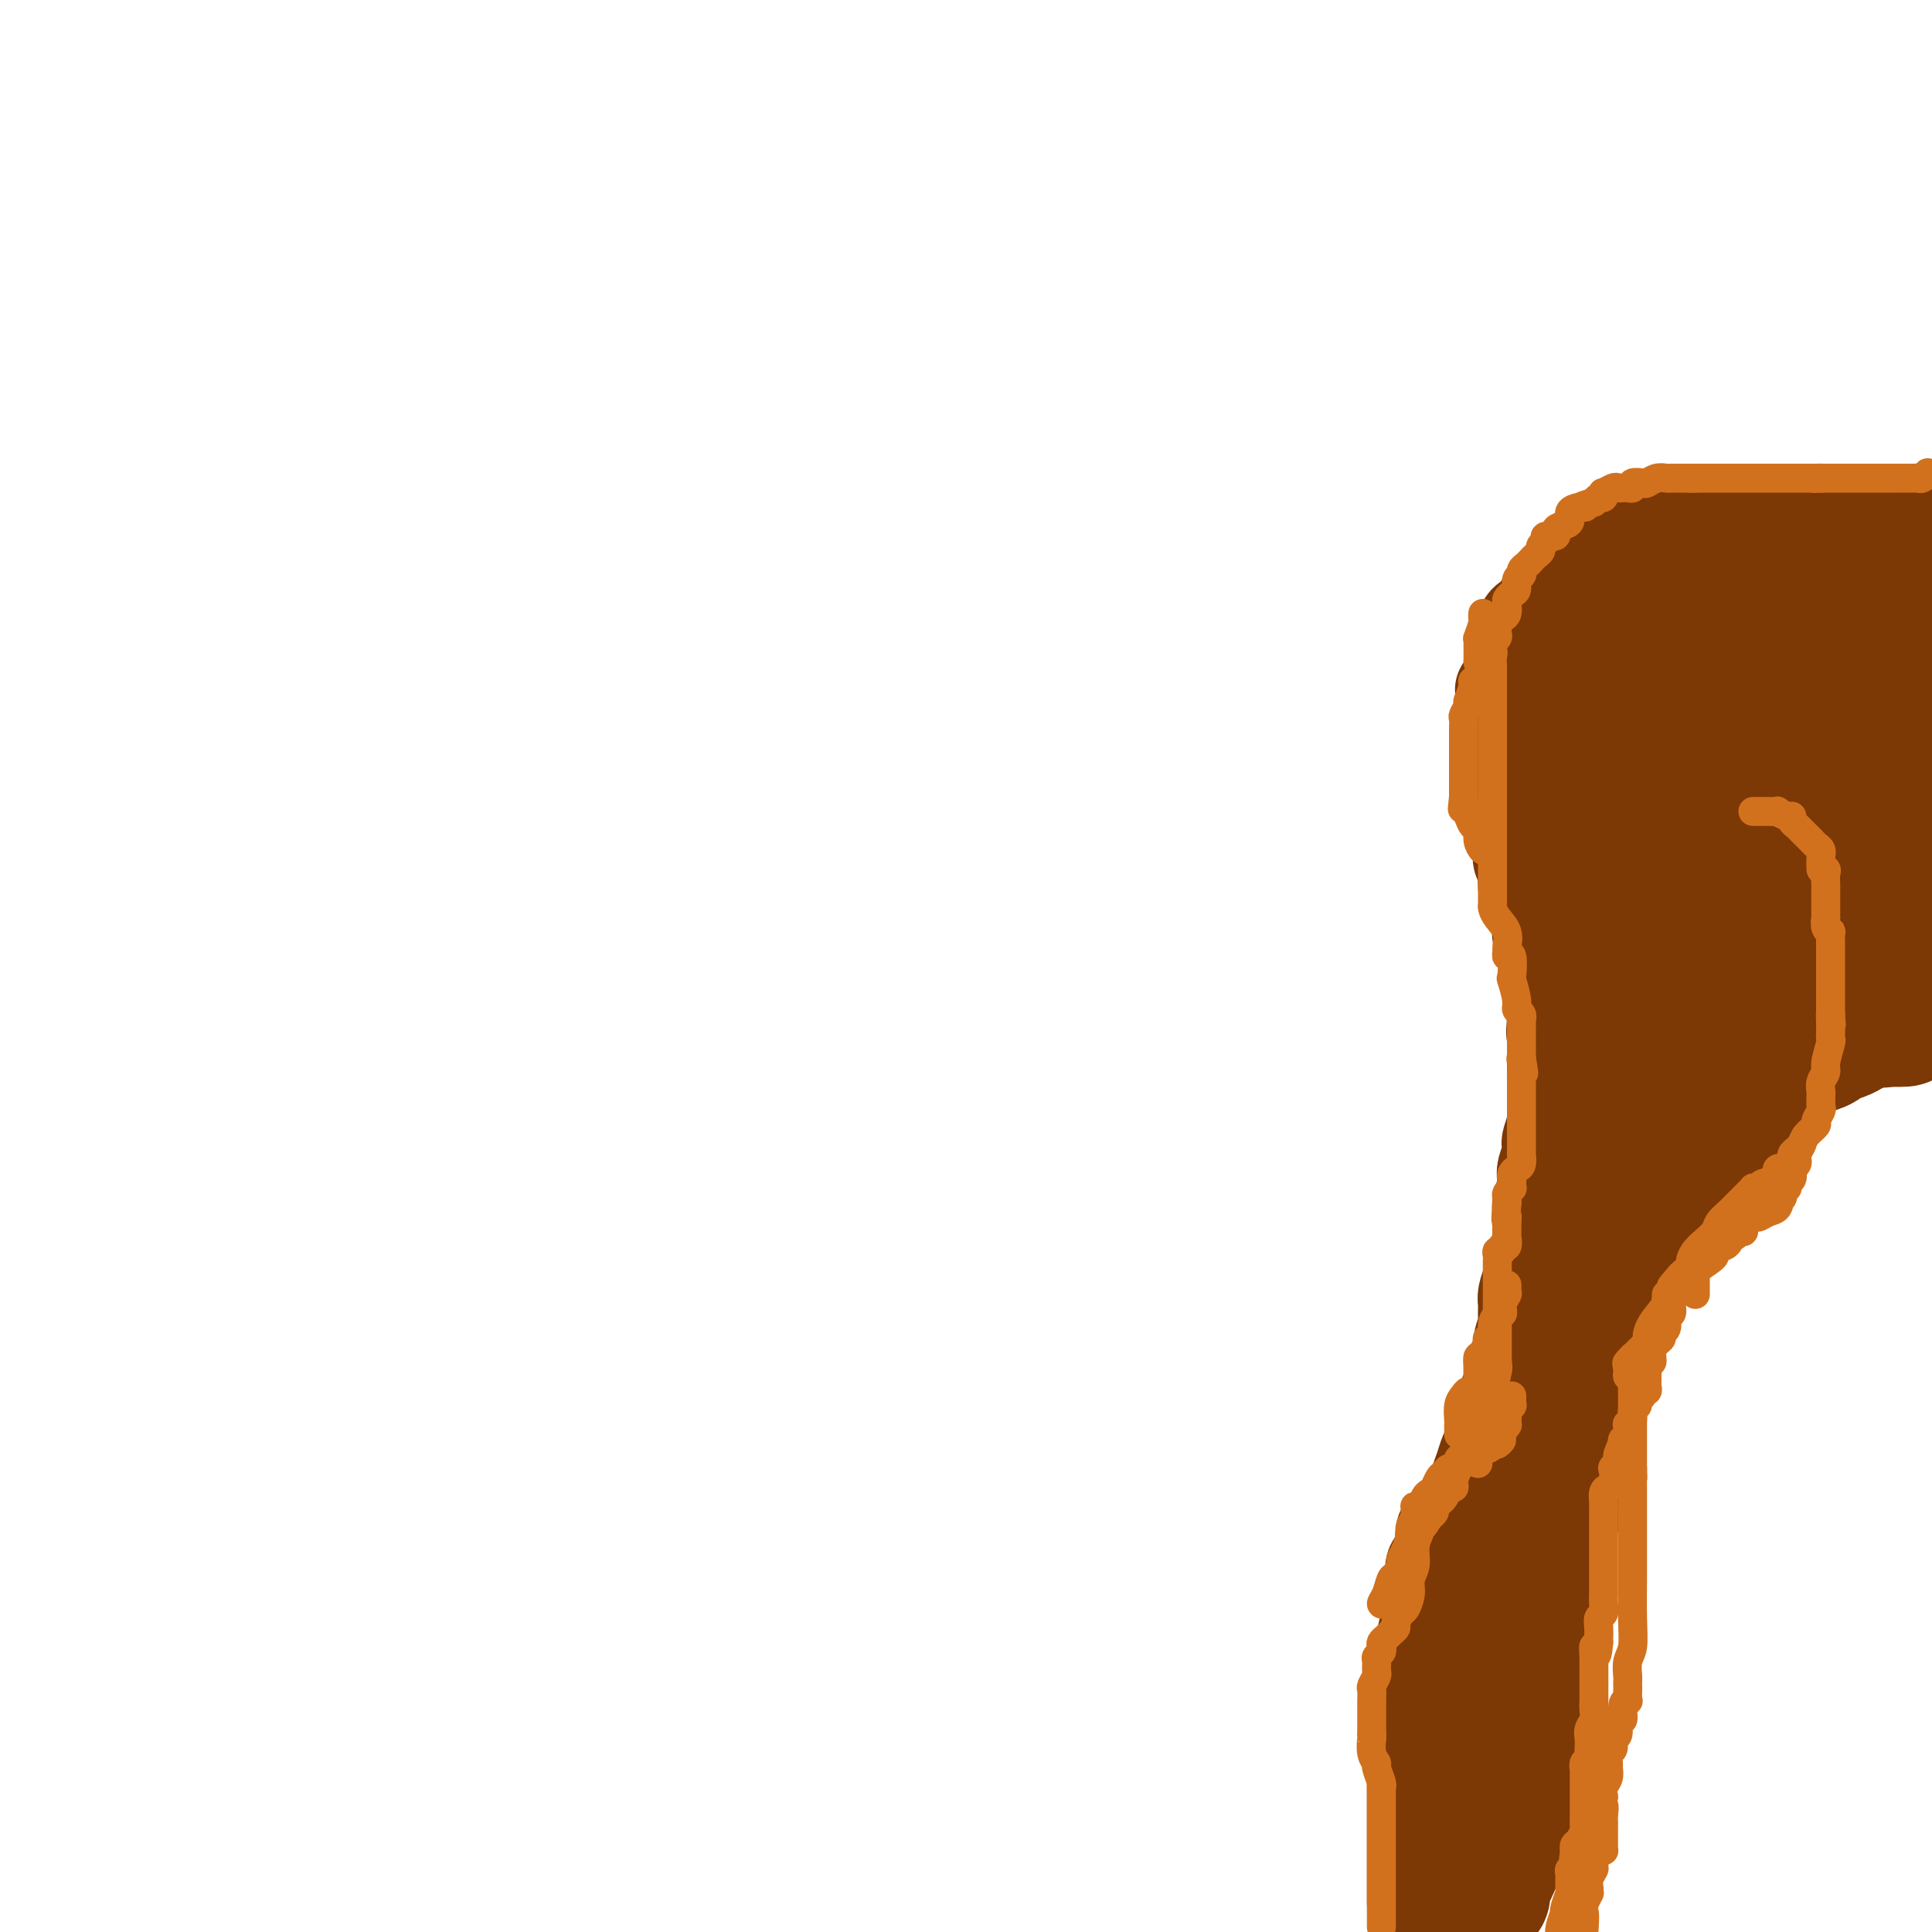 <svg viewBox='0 0 400 400' version='1.1' xmlns='http://www.w3.org/2000/svg' xmlns:xlink='http://www.w3.org/1999/xlink'><g fill='none' stroke='#7C3805' stroke-width='20' stroke-linecap='round' stroke-linejoin='round'><path d='M293,394c0.000,-0.657 0.000,-1.314 0,-2c0.000,-0.686 0.000,-1.400 0,-2c0.000,-0.600 -0.000,-1.086 0,-2c0.000,-0.914 0.000,-2.256 0,-4c0.000,-1.744 0.000,-3.890 0,-5c0.000,-1.110 -0.000,-1.185 0,-2c0.000,-0.815 0.000,-2.369 0,-3c0.000,-0.631 -0.000,-0.340 0,-1c0.000,-0.660 -0.000,-2.271 0,-3c0.000,-0.729 0.000,-0.577 0,-1c0.000,-0.423 0.000,-1.422 0,-2c0.000,-0.578 0.000,-0.737 0,-1c0.000,-0.263 0.000,-0.632 0,-1'/><path d='M293,365c0.001,-4.821 0.004,-2.373 0,-2c-0.004,0.373 -0.016,-1.331 0,-3c0.016,-1.669 0.060,-3.305 0,-5c-0.060,-1.695 -0.223,-3.449 0,-5c0.223,-1.551 0.830,-2.901 1,-4c0.170,-1.099 -0.099,-1.949 0,-3c0.099,-1.051 0.566,-2.305 1,-4c0.434,-1.695 0.834,-3.833 1,-5c0.166,-1.167 0.098,-1.362 0,-2c-0.098,-0.638 -0.225,-1.717 0,-2c0.225,-0.283 0.800,0.232 1,0c0.200,-0.232 0.023,-1.209 0,-2c-0.023,-0.791 0.109,-1.394 0,-2c-0.109,-0.606 -0.458,-1.214 0,-2c0.458,-0.786 1.724,-1.748 2,-3c0.276,-1.252 -0.438,-2.792 0,-4c0.438,-1.208 2.029,-2.084 3,-3c0.971,-0.916 1.320,-1.873 2,-3c0.680,-1.127 1.689,-2.425 2,-3c0.311,-0.575 -0.075,-0.428 0,-1c0.075,-0.572 0.610,-1.862 1,-3c0.390,-1.138 0.634,-2.125 1,-3c0.366,-0.875 0.855,-1.638 1,-2c0.145,-0.362 -0.053,-0.325 0,-1c0.053,-0.675 0.357,-2.064 1,-3c0.643,-0.936 1.625,-1.419 2,-2c0.375,-0.581 0.142,-1.259 0,-2c-0.142,-0.741 -0.192,-1.546 0,-2c0.192,-0.454 0.626,-0.558 1,-1c0.374,-0.442 0.687,-1.221 1,-2'/><path d='M314,286c2.563,-5.215 1.472,-2.752 1,-3c-0.472,-0.248 -0.323,-3.206 0,-5c0.323,-1.794 0.822,-2.424 1,-3c0.178,-0.576 0.036,-1.099 0,-2c-0.036,-0.901 0.032,-2.181 0,-3c-0.032,-0.819 -0.166,-1.177 0,-2c0.166,-0.823 0.633,-2.113 1,-3c0.367,-0.887 0.634,-1.372 1,-2c0.366,-0.628 0.830,-1.397 1,-2c0.170,-0.603 0.044,-1.038 0,-2c-0.044,-0.962 -0.008,-2.449 0,-3c0.008,-0.551 -0.012,-0.164 0,-1c0.012,-0.836 0.055,-2.894 0,-4c-0.055,-1.106 -0.207,-1.258 0,-2c0.207,-0.742 0.774,-2.073 1,-3c0.226,-0.927 0.112,-1.450 0,-2c-0.112,-0.550 -0.222,-1.126 0,-2c0.222,-0.874 0.778,-2.047 1,-3c0.222,-0.953 0.112,-1.687 0,-2c-0.112,-0.313 -0.226,-0.204 0,-1c0.226,-0.796 0.793,-2.495 1,-3c0.207,-0.505 0.056,0.186 0,0c-0.056,-0.186 -0.015,-1.247 0,-2c0.015,-0.753 0.004,-1.196 0,-2c-0.004,-0.804 -0.001,-1.969 0,-3c0.001,-1.031 0.000,-1.928 0,-3c-0.000,-1.072 -0.000,-2.318 0,-3c0.000,-0.682 0.000,-0.801 0,-1c-0.000,-0.199 -0.000,-0.477 0,-1c0.000,-0.523 0.000,-1.292 0,-2c-0.000,-0.708 -0.000,-1.354 0,-2'/><path d='M322,214c1.238,-11.246 0.331,-3.361 0,-1c-0.331,2.361 -0.088,-0.803 0,-2c0.088,-1.197 0.022,-0.427 0,-1c-0.022,-0.573 0.000,-2.488 0,-3c-0.000,-0.512 -0.024,0.380 0,0c0.024,-0.380 0.094,-2.031 0,-3c-0.094,-0.969 -0.354,-1.257 -1,-3c-0.646,-1.743 -1.680,-4.941 -2,-7c-0.320,-2.059 0.073,-2.978 0,-4c-0.073,-1.022 -0.612,-2.146 -1,-3c-0.388,-0.854 -0.626,-1.436 -1,-2c-0.374,-0.564 -0.884,-1.108 -1,-2c-0.116,-0.892 0.161,-2.131 0,-3c-0.161,-0.869 -0.760,-1.369 -1,-2c-0.240,-0.631 -0.121,-1.392 0,-2c0.121,-0.608 0.243,-1.064 0,-2c-0.243,-0.936 -0.850,-2.353 -1,-3c-0.150,-0.647 0.157,-0.523 0,-1c-0.157,-0.477 -0.778,-1.556 -1,-2c-0.222,-0.444 -0.045,-0.254 0,-1c0.045,-0.746 -0.040,-2.428 0,-3c0.040,-0.572 0.207,-0.035 0,0c-0.207,0.035 -0.788,-0.432 -1,-1c-0.212,-0.568 -0.057,-1.235 0,-2c0.057,-0.765 0.015,-1.626 0,-2c-0.015,-0.374 -0.004,-0.262 0,-1c0.004,-0.738 0.001,-2.328 0,-3c-0.001,-0.672 -0.000,-0.428 0,-1c0.000,-0.572 0.000,-1.962 0,-3c-0.000,-1.038 -0.000,-1.725 0,-2c0.000,-0.275 0.000,-0.137 0,0'/><path d='M312,149c-1.531,-10.682 -0.357,-4.889 0,-3c0.357,1.889 -0.101,-0.128 0,-1c0.101,-0.872 0.763,-0.601 1,-1c0.237,-0.399 0.050,-1.468 0,-2c-0.050,-0.532 0.038,-0.529 0,-1c-0.038,-0.471 -0.203,-1.418 0,-2c0.203,-0.582 0.772,-0.798 1,-1c0.228,-0.202 0.114,-0.388 0,-1c-0.114,-0.612 -0.227,-1.650 0,-2c0.227,-0.350 0.795,-0.014 1,0c0.205,0.014 0.048,-0.296 0,-1c-0.048,-0.704 0.012,-1.802 0,-2c-0.012,-0.198 -0.097,0.505 0,0c0.097,-0.505 0.377,-2.218 1,-3c0.623,-0.782 1.588,-0.632 2,-1c0.412,-0.368 0.269,-1.253 1,-2c0.731,-0.747 2.336,-1.356 3,-2c0.664,-0.644 0.389,-1.325 1,-2c0.611,-0.675 2.109,-1.346 3,-2c0.891,-0.654 1.175,-1.293 2,-2c0.825,-0.707 2.191,-1.484 3,-2c0.809,-0.516 1.061,-0.773 2,-1c0.939,-0.227 2.566,-0.425 4,-1c1.434,-0.575 2.675,-1.527 4,-2c1.325,-0.473 2.732,-0.466 4,-1c1.268,-0.534 2.395,-1.607 3,-2c0.605,-0.393 0.688,-0.105 1,0c0.312,0.105 0.853,0.028 1,0c0.147,-0.028 -0.101,-0.008 0,0c0.101,0.008 0.550,0.004 1,0'/><path d='M351,109c3.003,-1.083 0.510,-0.290 0,0c-0.510,0.290 0.964,0.078 2,0c1.036,-0.078 1.635,-0.021 2,0c0.365,0.021 0.497,0.006 1,0c0.503,-0.006 1.377,-0.001 2,0c0.623,0.001 0.994,0.000 1,0c0.006,-0.000 -0.353,-0.000 0,0c0.353,0.000 1.419,0.000 2,0c0.581,-0.000 0.677,-0.000 1,0c0.323,0.000 0.872,0.000 1,0c0.128,-0.000 -0.165,-0.000 0,0c0.165,0.000 0.787,0.000 1,0c0.213,-0.000 0.018,-0.000 0,0c-0.018,0.000 0.143,0.000 1,0c0.857,-0.000 2.412,-0.000 3,0c0.588,0.000 0.211,0.000 1,0c0.789,-0.000 2.746,-0.000 4,0c1.254,0.000 1.807,0.000 3,0c1.193,-0.000 3.027,-0.000 5,0c1.973,0.000 4.084,0.000 5,0c0.916,-0.000 0.636,-0.000 1,0c0.364,0.000 1.371,0.000 2,0c0.629,-0.000 0.880,-0.000 1,0c0.120,0.000 0.109,0.000 0,0c-0.109,0.000 -0.317,-0.000 0,0c0.317,0.000 1.158,0.000 2,0'/><path d='M392,109c6.822,0.000 3.378,0.000 2,0c-1.378,0.000 -0.689,0.000 0,0'/></g>
<g fill='none' stroke='#7C3805' stroke-width='28' stroke-linecap='round' stroke-linejoin='round'><path d='M307,392c0.057,-0.412 0.114,-0.824 0,-1c-0.114,-0.176 -0.400,-0.117 0,-1c0.400,-0.883 1.484,-2.709 2,-4c0.516,-1.291 0.464,-2.048 1,-3c0.536,-0.952 1.661,-2.100 2,-3c0.339,-0.900 -0.106,-1.552 0,-2c0.106,-0.448 0.765,-0.694 1,-1c0.235,-0.306 0.048,-0.673 0,-1c-0.048,-0.327 0.043,-0.612 0,-1c-0.043,-0.388 -0.222,-0.877 0,-1c0.222,-0.123 0.844,0.121 1,0c0.156,-0.121 -0.154,-0.608 0,-1c0.154,-0.392 0.773,-0.690 1,-1c0.227,-0.310 0.061,-0.631 0,-1c-0.061,-0.369 -0.016,-0.784 0,-1c0.016,-0.216 0.004,-0.231 0,-1c-0.004,-0.769 -0.001,-2.293 0,-3c0.001,-0.707 0.000,-0.599 0,-1c-0.000,-0.401 -0.000,-1.311 0,-2c0.000,-0.689 0.000,-1.158 0,-2c-0.000,-0.842 -0.000,-2.057 0,-3c0.000,-0.943 0.000,-1.614 0,-2c-0.000,-0.386 -0.000,-0.489 0,-1c0.000,-0.511 0.000,-1.432 0,-2c-0.000,-0.568 -0.000,-0.784 0,-1'/><path d='M315,352c-0.000,-3.579 -0.001,-2.525 0,-2c0.001,0.525 0.004,0.521 0,0c-0.004,-0.521 -0.015,-1.558 0,-2c0.015,-0.442 0.057,-0.290 0,-1c-0.057,-0.710 -0.211,-2.283 0,-3c0.211,-0.717 0.788,-0.577 1,-1c0.212,-0.423 0.061,-1.407 0,-2c-0.061,-0.593 -0.030,-0.794 0,-1c0.030,-0.206 0.060,-0.418 0,-1c-0.060,-0.582 -0.208,-1.534 0,-2c0.208,-0.466 0.774,-0.446 1,-1c0.226,-0.554 0.112,-1.682 0,-2c-0.112,-0.318 -0.222,0.175 0,0c0.222,-0.175 0.778,-1.018 1,-2c0.222,-0.982 0.112,-2.102 0,-3c-0.112,-0.898 -0.226,-1.572 0,-2c0.226,-0.428 0.792,-0.610 1,-1c0.208,-0.390 0.059,-0.988 0,-2c-0.059,-1.012 -0.027,-2.438 0,-3c0.027,-0.562 0.050,-0.258 0,-1c-0.050,-0.742 -0.171,-2.528 0,-3c0.171,-0.472 0.634,0.369 1,0c0.366,-0.369 0.634,-1.949 1,-3c0.366,-1.051 0.830,-1.572 1,-2c0.170,-0.428 0.044,-0.761 0,-1c-0.044,-0.239 -0.008,-0.383 0,-1c0.008,-0.617 -0.012,-1.707 0,-2c0.012,-0.293 0.055,0.210 0,0c-0.055,-0.210 -0.207,-1.133 0,-2c0.207,-0.867 0.773,-1.676 1,-2c0.227,-0.324 0.113,-0.162 0,0'/><path d='M323,304c1.237,-7.561 0.331,-2.463 0,-1c-0.331,1.463 -0.085,-0.708 0,-2c0.085,-1.292 0.009,-1.706 0,-2c-0.009,-0.294 0.049,-0.468 0,-1c-0.049,-0.532 -0.206,-1.423 0,-2c0.206,-0.577 0.773,-0.840 1,-1c0.227,-0.160 0.113,-0.218 0,-1c-0.113,-0.782 -0.227,-2.288 0,-3c0.227,-0.712 0.793,-0.628 1,-1c0.207,-0.372 0.055,-1.198 0,-2c-0.055,-0.802 -0.012,-1.580 0,-2c0.012,-0.420 -0.008,-0.483 0,-1c0.008,-0.517 0.044,-1.488 0,-2c-0.044,-0.512 -0.170,-0.564 0,-1c0.170,-0.436 0.634,-1.255 1,-2c0.366,-0.745 0.634,-1.416 1,-2c0.366,-0.584 0.830,-1.080 1,-2c0.170,-0.920 0.046,-2.264 0,-3c-0.046,-0.736 -0.013,-0.864 0,-1c0.013,-0.136 0.007,-0.280 0,-1c-0.007,-0.720 -0.016,-2.015 0,-3c0.016,-0.985 0.056,-1.661 0,-2c-0.056,-0.339 -0.207,-0.343 0,-1c0.207,-0.657 0.774,-1.969 1,-3c0.226,-1.031 0.113,-1.781 0,-2c-0.113,-0.219 -0.226,0.091 0,0c0.226,-0.091 0.793,-0.585 1,-1c0.207,-0.415 0.056,-0.750 0,-1c-0.056,-0.250 -0.015,-0.413 0,-1c0.015,-0.587 0.004,-1.596 0,-2c-0.004,-0.404 -0.002,-0.202 0,0'/><path d='M330,255c1.038,-8.224 0.135,-4.284 0,-3c-0.135,1.284 0.500,-0.089 1,-1c0.500,-0.911 0.866,-1.361 1,-2c0.134,-0.639 0.036,-1.468 0,-2c-0.036,-0.532 -0.010,-0.769 0,-1c0.010,-0.231 0.002,-0.457 0,-1c-0.002,-0.543 -0.000,-1.403 0,-2c0.000,-0.597 -0.001,-0.933 0,-1c0.001,-0.067 0.004,0.133 0,0c-0.004,-0.133 -0.015,-0.599 0,-1c0.015,-0.401 0.056,-0.736 0,-1c-0.056,-0.264 -0.207,-0.457 0,-1c0.207,-0.543 0.774,-1.436 1,-2c0.226,-0.564 0.113,-0.797 0,-1c-0.113,-0.203 -0.226,-0.374 0,-1c0.226,-0.626 0.793,-1.708 1,-2c0.207,-0.292 0.056,0.206 0,0c-0.056,-0.206 -0.015,-1.115 0,-2c0.015,-0.885 0.004,-1.747 0,-2c-0.004,-0.253 -0.001,0.102 0,0c0.001,-0.102 0.000,-0.660 0,-1c-0.000,-0.340 -0.000,-0.463 0,-1c0.000,-0.537 0.000,-1.488 0,-2c-0.000,-0.512 -0.000,-0.584 0,-1c0.000,-0.416 0.000,-1.176 0,-2c-0.000,-0.824 -0.000,-1.711 0,-2c0.000,-0.289 0.000,0.022 0,0c-0.000,-0.022 -0.000,-0.377 0,-1c0.000,-0.623 0.000,-1.514 0,-2c-0.000,-0.486 -0.000,-0.567 0,-1c0.000,-0.433 0.000,-1.216 0,-2'/><path d='M334,214c0.845,-6.457 0.959,-2.098 1,-1c0.041,1.098 0.010,-1.063 0,-2c-0.010,-0.937 0.001,-0.650 0,-1c-0.001,-0.350 -0.016,-1.336 0,-2c0.016,-0.664 0.061,-1.005 0,-1c-0.061,0.005 -0.228,0.356 0,0c0.228,-0.356 0.849,-1.420 1,-2c0.151,-0.580 -0.170,-0.678 0,-1c0.170,-0.322 0.829,-0.870 1,-1c0.171,-0.130 -0.146,0.157 0,0c0.146,-0.157 0.756,-0.759 1,-1c0.244,-0.241 0.122,-0.120 0,0'/><path d='M338,202c1.433,-1.874 3.014,-0.558 4,0c0.986,0.558 1.377,0.360 2,0c0.623,-0.360 1.477,-0.881 2,-1c0.523,-0.119 0.713,0.164 1,0c0.287,-0.164 0.669,-0.776 1,-1c0.331,-0.224 0.610,-0.060 1,0c0.390,0.060 0.891,0.016 1,0c0.109,-0.016 -0.174,-0.004 0,0c0.174,0.004 0.804,0.001 1,0c0.196,-0.001 -0.042,-0.001 0,0c0.042,0.001 0.366,0.001 1,0c0.634,-0.001 1.580,-0.004 2,0c0.420,0.004 0.313,0.015 1,0c0.687,-0.015 2.167,-0.057 3,0c0.833,0.057 1.018,0.211 2,0c0.982,-0.211 2.763,-0.788 4,-1c1.237,-0.212 1.932,-0.058 3,0c1.068,0.058 2.510,0.019 4,0c1.490,-0.019 3.030,-0.019 4,0c0.970,0.019 1.370,0.058 3,0c1.630,-0.058 4.488,-0.211 6,0c1.512,0.211 1.676,0.788 2,1c0.324,0.212 0.807,0.061 1,0c0.193,-0.061 0.097,-0.030 0,0'/><path d='M332,268c0.015,0.168 0.030,0.337 0,0c-0.030,-0.337 -0.106,-1.179 0,-2c0.106,-0.821 0.392,-1.619 1,-2c0.608,-0.381 1.538,-0.343 2,-1c0.462,-0.657 0.457,-2.008 1,-3c0.543,-0.992 1.634,-1.627 2,-2c0.366,-0.373 0.008,-0.486 0,-1c-0.008,-0.514 0.336,-1.428 1,-2c0.664,-0.572 1.649,-0.801 2,-1c0.351,-0.199 0.069,-0.366 0,-1c-0.069,-0.634 0.075,-1.733 0,-2c-0.075,-0.267 -0.370,0.298 0,0c0.370,-0.298 1.405,-1.460 2,-2c0.595,-0.540 0.751,-0.459 1,-1c0.249,-0.541 0.591,-1.704 1,-2c0.409,-0.296 0.884,0.275 1,0c0.116,-0.275 -0.127,-1.397 0,-2c0.127,-0.603 0.625,-0.686 1,-1c0.375,-0.314 0.626,-0.858 1,-1c0.374,-0.142 0.870,0.116 1,0c0.130,-0.116 -0.107,-0.608 0,-1c0.107,-0.392 0.557,-0.684 1,-1c0.443,-0.316 0.879,-0.657 1,-1c0.121,-0.343 -0.073,-0.687 0,-1c0.073,-0.313 0.412,-0.595 1,-1c0.588,-0.405 1.426,-0.933 2,-1c0.574,-0.067 0.885,0.328 1,0c0.115,-0.328 0.033,-1.379 0,-2c-0.033,-0.621 -0.016,-0.810 0,-1'/><path d='M355,233c3.742,-5.444 1.595,-1.553 1,0c-0.595,1.553 0.360,0.768 1,0c0.640,-0.768 0.964,-1.520 1,-2c0.036,-0.480 -0.215,-0.688 0,-1c0.215,-0.312 0.898,-0.727 1,-1c0.102,-0.273 -0.375,-0.403 0,-1c0.375,-0.597 1.602,-1.661 2,-2c0.398,-0.339 -0.032,0.049 0,0c0.032,-0.049 0.528,-0.533 1,-1c0.472,-0.467 0.922,-0.916 1,-1c0.078,-0.084 -0.216,0.198 0,0c0.216,-0.198 0.941,-0.874 1,-1c0.059,-0.126 -0.547,0.299 0,0c0.547,-0.299 2.246,-1.323 3,-2c0.754,-0.677 0.563,-1.007 1,-1c0.437,0.007 1.502,0.353 2,0c0.498,-0.353 0.430,-1.404 1,-2c0.570,-0.596 1.777,-0.737 3,-1c1.223,-0.263 2.463,-0.648 3,-1c0.537,-0.352 0.371,-0.673 1,-1c0.629,-0.327 2.052,-0.662 3,-1c0.948,-0.338 1.419,-0.679 2,-1c0.581,-0.321 1.272,-0.622 2,-1c0.728,-0.378 1.494,-0.833 2,-1c0.506,-0.167 0.752,-0.045 1,0c0.248,0.045 0.498,0.012 1,0c0.502,-0.012 1.256,-0.003 2,0c0.744,0.003 1.478,0.001 2,0c0.522,-0.001 0.833,-0.000 1,0c0.167,0.000 0.191,0.000 0,0c-0.191,-0.000 -0.595,-0.000 -1,0'/><path d='M393,211c3.746,-1.547 0.111,-0.415 -2,0c-2.111,0.415 -2.698,0.111 -5,0c-2.302,-0.111 -6.319,-0.030 -9,0c-2.681,0.030 -4.026,0.008 -5,0c-0.974,-0.008 -1.577,-0.002 -2,0c-0.423,0.002 -0.666,-0.001 -1,0c-0.334,0.001 -0.761,0.004 -1,0c-0.239,-0.004 -0.292,-0.015 -1,0c-0.708,0.015 -2.070,0.057 -3,0c-0.930,-0.057 -1.428,-0.211 -2,0c-0.572,0.211 -1.218,0.789 -2,1c-0.782,0.211 -1.699,0.057 -2,0c-0.301,-0.057 0.014,-0.015 0,0c-0.014,0.015 -0.357,0.004 -1,0c-0.643,-0.004 -1.587,-0.000 -2,0c-0.413,0.000 -0.296,-0.003 -1,0c-0.704,0.003 -2.230,0.011 -3,0c-0.770,-0.011 -0.784,-0.041 -1,0c-0.216,0.041 -0.633,0.155 -1,0c-0.367,-0.155 -0.683,-0.577 -1,-1'/><path d='M348,211c-6.957,-0.141 -1.849,-0.494 0,-1c1.849,-0.506 0.439,-1.165 0,-2c-0.439,-0.835 0.093,-1.845 0,-3c-0.093,-1.155 -0.810,-2.455 -1,-3c-0.190,-0.545 0.146,-0.335 0,-1c-0.146,-0.665 -0.775,-2.207 -1,-3c-0.225,-0.793 -0.045,-0.839 0,-1c0.045,-0.161 -0.044,-0.439 0,-1c0.044,-0.561 0.220,-1.406 0,-2c-0.220,-0.594 -0.838,-0.936 -1,-1c-0.162,-0.064 0.130,0.151 0,0c-0.130,-0.151 -0.682,-0.669 -1,-1c-0.318,-0.331 -0.401,-0.474 -1,-1c-0.599,-0.526 -1.715,-1.436 -2,-2c-0.285,-0.564 0.260,-0.784 0,-1c-0.260,-0.216 -1.326,-0.428 -2,-1c-0.674,-0.572 -0.955,-1.505 -1,-2c-0.045,-0.495 0.146,-0.553 0,-1c-0.146,-0.447 -0.628,-1.284 -1,-2c-0.372,-0.716 -0.635,-1.310 -1,-2c-0.365,-0.690 -0.833,-1.475 -1,-2c-0.167,-0.525 -0.035,-0.789 0,-1c0.035,-0.211 -0.029,-0.370 0,-1c0.029,-0.630 0.151,-1.730 0,-2c-0.151,-0.270 -0.576,0.289 -1,0c-0.424,-0.289 -0.846,-1.428 -1,-2c-0.154,-0.572 -0.041,-0.579 0,-1c0.041,-0.421 0.011,-1.257 0,-2c-0.011,-0.743 -0.003,-1.392 0,-2c0.003,-0.608 0.001,-1.174 0,-2c-0.001,-0.826 -0.000,-1.913 0,-3'/><path d='M333,162c-0.464,-3.392 -0.124,-2.873 0,-3c0.124,-0.127 0.033,-0.899 0,-2c-0.033,-1.101 -0.006,-2.532 0,-3c0.006,-0.468 -0.008,0.026 0,0c0.008,-0.026 0.040,-0.573 0,-1c-0.040,-0.427 -0.150,-0.736 0,-1c0.150,-0.264 0.562,-0.484 1,-1c0.438,-0.516 0.904,-1.330 1,-2c0.096,-0.670 -0.178,-1.197 0,-2c0.178,-0.803 0.807,-1.881 1,-2c0.193,-0.119 -0.050,0.720 0,0c0.050,-0.720 0.394,-3.001 1,-4c0.606,-0.999 1.475,-0.716 2,-1c0.525,-0.284 0.705,-1.134 1,-2c0.295,-0.866 0.705,-1.748 1,-2c0.295,-0.252 0.475,0.125 1,0c0.525,-0.125 1.395,-0.751 2,-1c0.605,-0.249 0.944,-0.119 1,0c0.056,0.119 -0.170,0.229 0,0c0.170,-0.229 0.735,-0.796 1,-1c0.265,-0.204 0.231,-0.044 1,0c0.769,0.044 2.341,-0.027 3,0c0.659,0.027 0.406,0.151 1,0c0.594,-0.151 2.036,-0.576 3,-1c0.964,-0.424 1.452,-0.846 2,-1c0.548,-0.154 1.158,-0.041 2,0c0.842,0.041 1.916,0.011 3,0c1.084,-0.011 2.177,-0.003 3,0c0.823,0.003 1.375,0.001 2,0c0.625,-0.001 1.321,-0.000 2,0c0.679,0.000 1.339,0.000 2,0'/><path d='M370,132c4.757,-0.619 2.648,-0.166 3,0c0.352,0.166 3.164,0.044 4,0c0.836,-0.044 -0.305,-0.011 0,0c0.305,0.011 2.054,0.001 3,0c0.946,-0.001 1.087,0.007 1,0c-0.087,-0.007 -0.403,-0.028 0,0c0.403,0.028 1.527,0.105 2,0c0.473,-0.105 0.297,-0.392 1,0c0.703,0.392 2.286,1.462 3,2c0.714,0.538 0.559,0.542 1,1c0.441,0.458 1.477,1.370 2,2c0.523,0.630 0.534,0.979 1,2c0.466,1.021 1.389,2.714 2,4c0.611,1.286 0.910,2.166 1,3c0.090,0.834 -0.030,1.623 0,3c0.030,1.377 0.210,3.341 0,5c-0.210,1.659 -0.810,3.011 -1,4c-0.190,0.989 0.030,1.615 0,2c-0.030,0.385 -0.311,0.530 -1,1c-0.689,0.470 -1.787,1.267 -2,2c-0.213,0.733 0.457,1.403 0,2c-0.457,0.597 -2.043,1.120 -3,2c-0.957,0.880 -1.286,2.117 -2,3c-0.714,0.883 -1.811,1.414 -4,2c-2.189,0.586 -5.468,1.229 -7,2c-1.532,0.771 -1.317,1.671 -2,2c-0.683,0.329 -2.263,0.088 -3,0c-0.737,-0.088 -0.631,-0.024 -1,0c-0.369,0.024 -1.215,0.006 -2,0c-0.785,-0.006 -1.510,-0.002 -2,0c-0.490,0.002 -0.745,0.001 -1,0'/><path d='M363,176c-3.360,0.842 -0.760,-0.052 0,0c0.760,0.052 -0.320,1.049 -1,2c-0.680,0.951 -0.959,1.856 -1,3c-0.041,1.144 0.154,2.527 0,4c-0.154,1.473 -0.659,3.036 0,4c0.659,0.964 2.482,1.330 5,2c2.518,0.670 5.730,1.644 8,2c2.270,0.356 3.598,0.096 6,0c2.402,-0.096 5.877,-0.026 9,0c3.123,0.026 5.892,0.007 8,0c2.108,-0.007 3.554,-0.004 5,0'/><path d='M399,198c0.769,-0.226 1.538,-0.453 0,0c-1.538,0.453 -5.381,1.585 -9,2c-3.619,0.415 -7.012,0.113 -9,0c-1.988,-0.113 -2.570,-0.038 -3,0c-0.430,0.038 -0.707,0.039 -1,0c-0.293,-0.039 -0.600,-0.116 -1,0c-0.400,0.116 -0.891,0.427 -1,0c-0.109,-0.427 0.164,-1.590 0,-2c-0.164,-0.410 -0.767,-0.066 -1,0c-0.233,0.066 -0.098,-0.145 0,-1c0.098,-0.855 0.159,-2.352 0,-3c-0.159,-0.648 -0.537,-0.446 -1,-1c-0.463,-0.554 -1.011,-1.863 -1,-3c0.011,-1.137 0.580,-2.101 0,-3c-0.580,-0.899 -2.308,-1.733 -3,-3c-0.692,-1.267 -0.347,-2.968 -1,-4c-0.653,-1.032 -2.305,-1.395 -4,-2c-1.695,-0.605 -3.434,-1.451 -4,-2c-0.566,-0.549 0.040,-0.802 0,-1c-0.040,-0.198 -0.726,-0.342 -1,-1c-0.274,-0.658 -0.137,-1.829 0,-3'/><path d='M359,171c-2.011,-3.258 -0.538,-3.404 0,-4c0.538,-0.596 0.142,-1.644 0,-3c-0.142,-1.356 -0.031,-3.021 0,-4c0.031,-0.979 -0.020,-1.273 0,-2c0.020,-0.727 0.111,-1.886 0,-3c-0.111,-1.114 -0.423,-2.183 0,-3c0.423,-0.817 1.580,-1.383 2,-2c0.420,-0.617 0.103,-1.286 0,-2c-0.103,-0.714 0.008,-1.472 0,-2c-0.008,-0.528 -0.134,-0.827 0,-1c0.134,-0.173 0.530,-0.221 1,-1c0.470,-0.779 1.015,-2.289 2,-3c0.985,-0.711 2.410,-0.621 3,-1c0.590,-0.379 0.344,-1.226 1,-2c0.656,-0.774 2.213,-1.475 3,-2c0.787,-0.525 0.805,-0.873 1,-1c0.195,-0.127 0.567,-0.034 1,0c0.433,0.034 0.927,0.009 1,0c0.073,-0.009 -0.275,-0.002 0,0c0.275,0.002 1.172,0.001 2,0c0.828,-0.001 1.586,-0.000 2,0c0.414,0.000 0.483,0.001 1,0c0.517,-0.001 1.480,-0.003 2,0c0.520,0.003 0.595,0.012 1,0c0.405,-0.012 1.139,-0.044 2,0c0.861,0.044 1.847,0.166 3,0c1.153,-0.166 2.472,-0.619 3,-1c0.528,-0.381 0.264,-0.691 0,-1'/><path d='M390,133c3.145,-0.249 3.008,0.130 3,0c-0.008,-0.130 0.114,-0.767 1,-1c0.886,-0.233 2.536,-0.063 3,0c0.464,0.063 -0.260,0.017 0,0c0.260,-0.017 1.503,-0.005 2,0c0.497,0.005 0.249,0.002 0,0'/><path d='M395,132c0.314,0.095 0.628,0.191 0,0c-0.628,-0.191 -2.196,-0.668 -3,-1c-0.804,-0.332 -0.842,-0.519 -1,-1c-0.158,-0.481 -0.437,-1.254 -1,-2c-0.563,-0.746 -1.410,-1.464 -2,-2c-0.590,-0.536 -0.923,-0.891 -1,-1c-0.077,-0.109 0.101,0.029 0,0c-0.101,-0.029 -0.482,-0.225 -1,0c-0.518,0.225 -1.174,0.872 -2,2c-0.826,1.128 -1.823,2.738 -3,4c-1.177,1.262 -2.536,2.178 -4,4c-1.464,1.822 -3.033,4.552 -4,6c-0.967,1.448 -1.331,1.615 -2,2c-0.669,0.385 -1.643,0.989 -2,2c-0.357,1.011 -0.095,2.431 0,4c0.095,1.569 0.025,3.288 0,5c-0.025,1.712 -0.004,3.417 0,4c0.004,0.583 -0.010,0.043 0,0c0.010,-0.043 0.043,0.410 0,1c-0.043,0.590 -0.164,1.315 0,2c0.164,0.685 0.611,1.328 1,2c0.389,0.672 0.720,1.373 1,2c0.280,0.627 0.509,1.179 1,2c0.491,0.821 1.246,1.910 2,3'/><path d='M374,170c1.103,1.514 1.361,0.798 2,1c0.639,0.202 1.658,1.322 3,2c1.342,0.678 3.007,0.914 4,1c0.993,0.086 1.316,0.023 2,0c0.684,-0.023 1.731,-0.006 3,0c1.269,0.006 2.760,0.002 4,0c1.240,-0.002 2.229,-0.000 3,0c0.771,0.000 1.323,0.000 2,0c0.677,-0.000 1.479,-0.000 2,0c0.521,0.000 0.760,0.000 1,0'/></g>
<g fill='none' stroke='#D2711D' stroke-width='6' stroke-linecap='round' stroke-linejoin='round'><path d='M351,268c0.000,-0.748 0.000,-1.496 0,-2c0.000,-0.504 0.000,-0.765 0,-1c0.000,-0.235 0.000,-0.445 0,-1c0.000,-0.555 0.000,-1.455 0,-2c0.000,-0.545 0.000,-0.734 0,-1c0.000,-0.266 0.000,-0.607 0,-1c-0.000,-0.393 0.000,-0.837 0,-1c0.000,-0.163 0.000,-0.047 0,0c0.000,0.047 0.000,0.023 0,0'/><path d='M363,168c-0.070,-0.001 -0.140,-0.001 0,0c0.140,0.001 0.489,0.004 1,0c0.511,-0.004 1.185,-0.016 2,0c0.815,0.016 1.773,0.060 2,0c0.227,-0.060 -0.276,-0.223 0,0c0.276,0.223 1.330,0.832 2,1c0.670,0.168 0.957,-0.106 1,0c0.043,0.106 -0.157,0.592 0,1c0.157,0.408 0.673,0.739 1,1c0.327,0.261 0.466,0.452 1,1c0.534,0.548 1.464,1.452 2,2c0.536,0.548 0.680,0.738 1,1c0.320,0.262 0.818,0.595 1,1c0.182,0.405 0.049,0.882 0,1c-0.049,0.118 -0.013,-0.122 0,0c0.013,0.122 0.004,0.606 0,1c-0.004,0.394 -0.002,0.697 0,1'/><path d='M377,179c1.022,1.782 0.078,1.237 0,1c-0.078,-0.237 0.711,-0.166 1,0c0.289,0.166 0.077,0.425 0,1c-0.077,0.575 -0.021,1.465 0,2c0.021,0.535 0.006,0.716 0,1c-0.006,0.284 -0.001,0.672 0,1c0.001,0.328 0.000,0.594 0,1c-0.000,0.406 -0.000,0.950 0,1c0.000,0.050 0.000,-0.395 0,0c-0.000,0.395 -0.001,1.629 0,2c0.001,0.371 0.004,-0.121 0,0c-0.004,0.121 -0.015,0.854 0,1c0.015,0.146 0.057,-0.295 0,0c-0.057,0.295 -0.211,1.324 0,2c0.211,0.676 0.789,0.997 1,1c0.211,0.003 0.057,-0.312 0,0c-0.057,0.312 -0.015,1.249 0,2c0.015,0.751 0.004,1.314 0,2c-0.004,0.686 -0.001,1.494 0,2c0.001,0.506 0.000,0.709 0,1c-0.000,0.291 -0.000,0.669 0,1c0.000,0.331 0.000,0.613 0,1c-0.000,0.387 -0.000,0.877 0,1c0.000,0.123 0.000,-0.120 0,0c-0.000,0.120 -0.000,0.605 0,1c0.000,0.395 0.000,0.701 0,1c-0.000,0.299 -0.000,0.591 0,1c0.000,0.409 0.000,0.934 0,1c-0.000,0.066 -0.000,-0.328 0,0c0.000,0.328 0.000,1.380 0,2c-0.000,0.620 -0.000,0.810 0,1'/><path d='M379,210c0.310,4.703 0.084,0.959 0,0c-0.084,-0.959 -0.027,0.867 0,2c0.027,1.133 0.022,1.574 0,2c-0.022,0.426 -0.062,0.838 0,1c0.062,0.162 0.227,0.075 0,1c-0.227,0.925 -0.845,2.864 -1,4c-0.155,1.136 0.155,1.470 0,2c-0.155,0.530 -0.774,1.256 -1,2c-0.226,0.744 -0.059,1.508 0,2c0.059,0.492 0.012,0.713 0,1c-0.012,0.287 0.013,0.639 0,1c-0.013,0.361 -0.063,0.730 0,1c0.063,0.270 0.238,0.442 0,1c-0.238,0.558 -0.891,1.501 -1,2c-0.109,0.499 0.324,0.553 0,1c-0.324,0.447 -1.406,1.285 -2,2c-0.594,0.715 -0.699,1.305 -1,2c-0.301,0.695 -0.799,1.493 -1,2c-0.201,0.507 -0.107,0.722 0,1c0.107,0.278 0.226,0.617 0,1c-0.226,0.383 -0.797,0.809 -1,1c-0.203,0.191 -0.039,0.146 0,0c0.039,-0.146 -0.046,-0.394 0,0c0.046,0.394 0.222,1.429 0,2c-0.222,0.571 -0.843,0.678 -1,1c-0.157,0.322 0.150,0.861 0,1c-0.150,0.139 -0.759,-0.120 -1,0c-0.241,0.120 -0.116,0.620 0,1c0.116,0.380 0.224,0.641 0,1c-0.224,0.359 -0.778,0.817 -1,1c-0.222,0.183 -0.111,0.092 0,0'/><path d='M368,249c-1.417,2.890 -0.458,0.615 0,0c0.458,-0.615 0.416,0.430 0,1c-0.416,0.570 -1.207,0.664 -2,1c-0.793,0.336 -1.590,0.913 -2,1c-0.410,0.087 -0.435,-0.318 -1,0c-0.565,0.318 -1.671,1.357 -2,2c-0.329,0.643 0.118,0.890 0,1c-0.118,0.110 -0.801,0.085 -1,0c-0.199,-0.085 0.087,-0.229 0,0c-0.087,0.229 -0.548,0.832 -1,1c-0.452,0.168 -0.895,-0.099 -1,0c-0.105,0.099 0.126,0.563 0,1c-0.126,0.437 -0.611,0.849 -1,1c-0.389,0.151 -0.683,0.043 -1,0c-0.317,-0.043 -0.659,-0.022 -1,0'/><path d='M355,258c-1.789,1.682 0.239,1.388 0,2c-0.239,0.612 -2.743,2.129 -4,3c-1.257,0.871 -1.266,1.095 -2,2c-0.734,0.905 -2.194,2.492 -3,3c-0.806,0.508 -0.958,-0.062 -1,0c-0.042,0.062 0.027,0.755 0,1c-0.027,0.245 -0.150,0.041 0,0c0.150,-0.041 0.574,0.082 0,1c-0.574,0.918 -2.146,2.630 -3,4c-0.854,1.370 -0.992,2.398 -1,3c-0.008,0.602 0.113,0.777 0,1c-0.113,0.223 -0.461,0.492 -1,1c-0.539,0.508 -1.270,1.254 -2,2'/><path d='M338,281c-2.569,3.497 -0.492,0.741 0,0c0.492,-0.741 -0.600,0.533 -1,1c-0.400,0.467 -0.108,0.126 0,0c0.108,-0.126 0.031,-0.036 0,0c-0.031,0.036 -0.015,0.018 0,0'/><path d='M337,282c-0.138,0.560 0.015,1.460 0,2c-0.015,0.540 -0.200,0.718 0,1c0.200,0.282 0.786,0.667 1,1c0.214,0.333 0.057,0.615 0,1c-0.057,0.385 -0.015,0.873 0,1c0.015,0.127 0.004,-0.106 0,0c-0.004,0.106 -0.001,0.551 0,1c0.001,0.449 0.000,0.902 0,1c-0.000,0.098 -0.000,-0.160 0,0c0.000,0.160 0.000,0.740 0,1c-0.000,0.260 -0.000,0.202 0,1c0.000,0.798 0.000,2.451 0,3c-0.000,0.549 -0.000,-0.007 0,0c0.000,0.007 0.000,0.576 0,1c-0.000,0.424 -0.000,0.704 0,1c0.000,0.296 0.000,0.607 0,1c-0.000,0.393 -0.000,0.869 0,1c0.000,0.131 0.000,-0.084 0,0c-0.000,0.084 -0.000,0.466 0,1c0.000,0.534 0.000,1.221 0,2c-0.000,0.779 -0.000,1.651 0,2c0.000,0.349 0.000,0.174 0,0'/><path d='M338,304c0.155,3.733 0.041,2.065 0,2c-0.041,-0.065 -0.011,1.473 0,2c0.011,0.527 0.003,0.041 0,0c-0.003,-0.041 -0.001,0.361 0,1c0.001,0.639 0.000,1.514 0,2c-0.000,0.486 0.000,0.583 0,1c-0.000,0.417 -0.000,1.156 0,2c0.000,0.844 0.001,1.794 0,3c-0.001,1.206 -0.004,2.668 0,4c0.004,1.332 0.015,2.536 0,5c-0.015,2.464 -0.057,6.190 0,9c0.057,2.810 0.211,4.704 0,6c-0.211,1.296 -0.789,1.995 -1,3c-0.211,1.005 -0.057,2.315 0,3c0.057,0.685 0.016,0.744 0,1c-0.016,0.256 -0.008,0.710 0,1c0.008,0.290 0.017,0.415 0,1c-0.017,0.585 -0.061,1.628 0,2c0.061,0.372 0.228,0.072 0,0c-0.228,-0.072 -0.850,0.084 -1,1c-0.150,0.916 0.171,2.592 0,3c-0.171,0.408 -0.834,-0.453 -1,0c-0.166,0.453 0.166,2.219 0,3c-0.166,0.781 -0.829,0.575 -1,1c-0.171,0.425 0.151,1.479 0,2c-0.151,0.521 -0.776,0.510 -1,1c-0.224,0.490 -0.046,1.482 0,2c0.046,0.518 -0.039,0.561 0,1c0.039,0.439 0.203,1.272 0,2c-0.203,0.728 -0.772,1.351 -1,2c-0.228,0.649 -0.114,1.325 0,2'/><path d='M332,372c-0.928,5.139 -0.249,2.486 0,2c0.249,-0.486 0.067,1.193 0,2c-0.067,0.807 -0.018,0.741 0,1c0.018,0.259 0.005,0.843 0,1c-0.005,0.157 -0.001,-0.113 0,0c0.001,0.113 0.000,0.608 0,1c-0.000,0.392 0.001,0.680 0,1c-0.001,0.320 -0.003,0.671 0,1c0.003,0.329 0.011,0.635 0,1c-0.011,0.365 -0.040,0.790 0,1c0.040,0.210 0.151,0.206 0,0c-0.151,-0.206 -0.562,-0.613 -1,0c-0.438,0.613 -0.902,2.245 -1,3c-0.098,0.755 0.171,0.632 0,1c-0.171,0.368 -0.781,1.229 -1,2c-0.219,0.771 -0.049,1.454 0,2c0.049,0.546 -0.025,0.955 0,1c0.025,0.045 0.150,-0.273 0,0c-0.150,0.273 -0.575,1.136 -1,2'/><path d='M328,394c-0.619,3.679 -0.167,1.875 0,2c0.167,0.125 0.048,2.179 0,3c-0.048,0.821 -0.024,0.411 0,0'/><path d='M399,98c0.087,-0.113 0.173,-0.226 0,0c-0.173,0.226 -0.606,0.793 -1,1c-0.394,0.207 -0.750,0.056 -1,0c-0.250,-0.056 -0.394,-0.015 -1,0c-0.606,0.015 -1.673,0.004 -2,0c-0.327,-0.004 0.086,-0.001 0,0c-0.086,0.001 -0.671,0.000 -1,0c-0.329,-0.000 -0.403,-0.000 -1,0c-0.597,0.000 -1.717,0.000 -2,0c-0.283,-0.000 0.271,-0.000 0,0c-0.271,0.000 -1.367,0.000 -2,0c-0.633,-0.000 -0.804,-0.000 -1,0c-0.196,0.000 -0.416,0.000 -1,0c-0.584,-0.000 -1.532,-0.000 -2,0c-0.468,0.000 -0.458,0.000 -1,0c-0.542,-0.000 -1.637,-0.000 -2,0c-0.363,0.000 0.006,0.000 0,0c-0.006,-0.000 -0.386,-0.000 -1,0c-0.614,0.000 -1.461,0.000 -2,0c-0.539,-0.000 -0.769,-0.000 -1,0'/><path d='M377,99c-3.354,0.155 -0.740,0.041 0,0c0.740,-0.041 -0.393,-0.011 -1,0c-0.607,0.011 -0.687,0.003 -1,0c-0.313,-0.003 -0.857,-0.001 -1,0c-0.143,0.001 0.116,0.000 0,0c-0.116,-0.000 -0.608,-0.000 -1,0c-0.392,0.000 -0.683,0.000 -1,0c-0.317,-0.000 -0.660,-0.000 -1,0c-0.340,0.000 -0.679,0.000 -1,0c-0.321,-0.000 -0.625,-0.000 -1,0c-0.375,0.000 -0.822,0.000 -1,0c-0.178,-0.000 -0.089,-0.000 0,0c0.089,0.000 0.178,0.000 0,0c-0.178,-0.000 -0.621,-0.000 -1,0c-0.379,0.000 -0.692,0.000 -1,0c-0.308,-0.000 -0.610,-0.000 -1,0c-0.390,0.000 -0.869,0.000 -1,0c-0.131,-0.000 0.084,-0.000 0,0c-0.084,0.000 -0.468,0.000 -1,0c-0.532,-0.000 -1.211,-0.000 -2,0c-0.789,0.000 -1.686,0.000 -2,0c-0.314,-0.000 -0.044,-0.000 0,0c0.044,0.000 -0.139,0.000 -1,0c-0.861,0.000 -2.401,0.000 -3,0c-0.599,0.000 -0.255,0.000 0,0c0.255,0.000 0.423,0.000 0,0c-0.423,0.000 -1.437,0.000 -2,0c-0.563,0.000 -0.677,0.000 -1,0c-0.323,0.000 -0.856,0.000 -1,0c-0.144,0.000 0.102,0.000 0,0c-0.102,0.000 -0.551,0.000 -1,0'/><path d='M351,99c-0.334,0.000 -0.668,0.000 -1,0c-0.332,-0.000 -0.663,-0.000 -1,0c-0.337,0.000 -0.681,0.000 -1,0c-0.319,-0.000 -0.613,-0.001 -1,0c-0.387,0.001 -0.867,0.004 -1,0c-0.133,-0.004 0.082,-0.015 0,0c-0.082,0.015 -0.460,0.056 -1,0c-0.540,-0.056 -1.240,-0.207 -2,0c-0.760,0.207 -1.580,0.774 -2,1c-0.420,0.226 -0.441,0.113 -1,0c-0.559,-0.113 -1.656,-0.226 -2,0c-0.344,0.226 0.064,0.792 0,1c-0.064,0.208 -0.599,0.060 -1,0c-0.401,-0.060 -0.668,-0.031 -1,0c-0.332,0.031 -0.729,0.065 -1,0c-0.271,-0.065 -0.415,-0.228 -1,0c-0.585,0.228 -1.610,0.848 -2,1c-0.390,0.152 -0.146,-0.166 0,0c0.146,0.166 0.193,0.814 0,1c-0.193,0.186 -0.627,-0.090 -1,0c-0.373,0.090 -0.687,0.545 -1,1'/><path d='M330,104c-3.700,1.001 -2.449,1.002 -2,1c0.449,-0.002 0.098,-0.008 0,0c-0.098,0.008 0.058,0.030 0,0c-0.058,-0.030 -0.332,-0.110 -1,0c-0.668,0.110 -1.732,0.412 -2,1c-0.268,0.588 0.260,1.463 0,2c-0.260,0.537 -1.308,0.735 -2,1c-0.692,0.265 -1.026,0.596 -1,1c0.026,0.404 0.414,0.882 0,1c-0.414,0.118 -1.631,-0.123 -2,0c-0.369,0.123 0.108,0.610 0,1c-0.108,0.390 -0.802,0.682 -1,1c-0.198,0.318 0.101,0.662 0,1c-0.101,0.338 -0.601,0.669 -1,1c-0.399,0.331 -0.696,0.663 -1,1c-0.304,0.337 -0.616,0.678 -1,1c-0.384,0.322 -0.839,0.624 -1,1c-0.161,0.376 -0.028,0.825 0,1c0.028,0.175 -0.048,0.074 0,0c0.048,-0.074 0.219,-0.122 0,0c-0.219,0.122 -0.829,0.413 -1,1c-0.171,0.587 0.099,1.470 0,2c-0.099,0.530 -0.565,0.705 -1,1c-0.435,0.295 -0.838,0.708 -1,1c-0.162,0.292 -0.082,0.463 0,1c0.082,0.537 0.166,1.439 0,2c-0.166,0.561 -0.583,0.780 -1,1c-0.417,0.220 -0.833,0.440 -1,1c-0.167,0.560 -0.083,1.458 0,2c0.083,0.542 0.167,0.726 0,1c-0.167,0.274 -0.583,0.637 -1,1'/><path d='M309,133c-1.083,2.888 -0.290,2.108 0,2c0.290,-0.108 0.078,0.458 0,1c-0.078,0.542 -0.021,1.062 0,2c0.021,0.938 0.006,2.293 0,3c-0.006,0.707 -0.001,0.764 0,1c0.001,0.236 0.000,0.651 0,1c-0.000,0.349 -0.000,0.632 0,1c0.000,0.368 0.000,0.819 0,1c-0.000,0.181 -0.000,0.090 0,0'/><path d='M309,145c0.000,2.150 0.000,1.526 0,2c0.000,0.474 0.000,2.046 0,3c0.000,0.954 0.000,1.289 0,2c0.000,0.711 0.000,1.798 0,2c0.000,0.202 0.000,-0.480 0,0c0.000,0.480 0.000,2.121 0,3c0.000,0.879 0.000,0.994 0,1c0.000,0.006 0.000,-0.099 0,0c0.000,0.099 0.000,0.400 0,1c-0.000,0.600 0.000,1.497 0,2c0.000,0.503 0.000,0.612 0,1c0.000,0.388 0.000,1.056 0,2c0.000,0.944 0.000,2.165 0,3c0.000,0.835 0.000,1.284 0,2c0.000,0.716 0.000,1.697 0,2c0.000,0.303 0.000,-0.074 0,0c0.000,0.074 0.000,0.597 0,1c0.000,0.403 0.000,0.686 0,1c0.000,0.314 0.000,0.658 0,1c0.000,0.342 0.000,0.683 0,1c0.000,0.317 0.000,0.609 0,1c0.000,0.391 0.000,0.879 0,1c0.000,0.121 0.000,-0.126 0,0c0.000,0.126 0.000,0.624 0,1c0.000,0.376 0.000,0.629 0,1c0.000,0.371 0.000,0.859 0,1c0.000,0.141 0.000,-0.065 0,0c0.000,0.065 0.000,0.402 0,1c0.000,0.598 0.000,1.457 0,2c0.000,0.543 0.000,0.772 0,1'/><path d='M309,184c0.001,6.002 0.002,1.509 0,0c-0.002,-1.509 -0.007,-0.032 0,1c0.007,1.032 0.026,1.618 0,2c-0.026,0.382 -0.098,0.560 0,1c0.098,0.440 0.365,1.142 1,2c0.635,0.858 1.638,1.872 2,3c0.362,1.128 0.083,2.370 0,3c-0.083,0.630 0.029,0.649 0,1c-0.029,0.351 -0.200,1.036 0,1c0.200,-0.036 0.771,-0.791 1,0c0.229,0.791 0.118,3.129 0,4c-0.118,0.871 -0.242,0.276 0,1c0.242,0.724 0.849,2.767 1,4c0.151,1.233 -0.156,1.658 0,2c0.156,0.342 0.774,0.602 1,1c0.226,0.398 0.061,0.933 0,1c-0.061,0.067 -0.016,-0.333 0,0c0.016,0.333 0.004,1.399 0,2c-0.004,0.601 -0.001,0.739 0,1c0.001,0.261 0.000,0.647 0,1c-0.000,0.353 -0.000,0.672 0,1c0.000,0.328 0.000,0.665 0,1c-0.000,0.335 -0.000,0.667 0,1c0.000,0.333 0.000,0.666 0,1'/><path d='M315,219c0.928,5.669 0.249,2.340 0,1c-0.249,-1.340 -0.067,-0.692 0,0c0.067,0.692 0.018,1.428 0,2c-0.018,0.572 -0.005,0.979 0,1c0.005,0.021 0.001,-0.343 0,0c-0.001,0.343 -0.000,1.395 0,2c0.000,0.605 0.000,0.763 0,1c-0.000,0.237 -0.000,0.553 0,1c0.000,0.447 -0.000,1.025 0,2c0.000,0.975 0.000,2.346 0,3c-0.000,0.654 -0.000,0.590 0,1c0.000,0.410 0.001,1.294 0,2c-0.001,0.706 -0.003,1.236 0,2c0.003,0.764 0.011,1.763 0,2c-0.011,0.237 -0.041,-0.287 0,0c0.041,0.287 0.155,1.386 0,2c-0.155,0.614 -0.578,0.743 -1,1c-0.422,0.257 -0.844,0.642 -1,1c-0.156,0.358 -0.046,0.687 0,1c0.046,0.313 0.026,0.609 0,1c-0.026,0.391 -0.060,0.878 0,1c0.060,0.122 0.212,-0.122 0,0c-0.212,0.122 -0.788,0.610 -1,1c-0.212,0.390 -0.061,0.683 0,1c0.061,0.317 0.030,0.659 0,1'/><path d='M312,249c-0.464,5.290 -0.123,3.516 0,3c0.123,-0.516 0.029,0.225 0,1c-0.029,0.775 0.007,1.585 0,2c-0.007,0.415 -0.058,0.436 0,1c0.058,0.564 0.226,1.671 0,2c-0.226,0.329 -0.845,-0.119 -1,0c-0.155,0.119 0.155,0.804 0,1c-0.155,0.196 -0.773,-0.098 -1,0c-0.227,0.098 -0.061,0.587 0,1c0.061,0.413 0.016,0.748 0,1c-0.016,0.252 -0.004,0.419 0,1c0.004,0.581 0.001,1.574 0,2c-0.001,0.426 -0.000,0.284 0,1c0.000,0.716 0.000,2.290 0,3c-0.000,0.710 -0.000,0.556 0,1c0.000,0.444 0.000,1.486 0,2c-0.000,0.514 -0.000,0.500 0,1c0.000,0.500 0.000,1.513 0,2c-0.000,0.487 -0.000,0.449 0,1c0.000,0.551 0.000,1.692 0,2c-0.000,0.308 -0.000,-0.216 0,0c0.000,0.216 0.000,1.174 0,2c-0.000,0.826 -0.000,1.522 0,2c0.000,0.478 0.000,0.739 0,1'/><path d='M310,282c-0.326,5.286 -0.140,2.002 0,1c0.140,-1.002 0.233,0.279 0,1c-0.233,0.721 -0.794,0.882 -1,1c-0.206,0.118 -0.058,0.192 0,1c0.058,0.808 0.026,2.349 0,3c-0.026,0.651 -0.046,0.412 0,1c0.046,0.588 0.157,2.004 0,3c-0.157,0.996 -0.582,1.573 -1,2c-0.418,0.427 -0.830,0.704 -1,1c-0.170,0.296 -0.098,0.609 0,1c0.098,0.391 0.221,0.859 0,1c-0.221,0.141 -0.788,-0.045 -1,0c-0.212,0.045 -0.071,0.320 0,1c0.071,0.680 0.073,1.765 0,2c-0.073,0.235 -0.220,-0.382 -1,0c-0.780,0.382 -2.194,1.761 -3,3c-0.806,1.239 -1.004,2.339 -1,3c0.004,0.661 0.208,0.884 0,1c-0.208,0.116 -0.830,0.125 -1,0c-0.170,-0.125 0.113,-0.384 0,0c-0.113,0.384 -0.621,1.412 -1,2c-0.379,0.588 -0.627,0.735 -1,1c-0.373,0.265 -0.870,0.648 -1,1c-0.130,0.352 0.106,0.672 0,1c-0.106,0.328 -0.553,0.664 -1,1'/><path d='M296,314c-2.172,3.422 -1.103,1.476 -1,1c0.103,-0.476 -0.761,0.519 -1,1c-0.239,0.481 0.147,0.449 0,1c-0.147,0.551 -0.827,1.685 -1,3c-0.173,1.315 0.161,2.809 0,4c-0.161,1.191 -0.818,2.077 -1,3c-0.182,0.923 0.110,1.882 0,3c-0.110,1.118 -0.621,2.393 -1,3c-0.379,0.607 -0.626,0.544 -1,1c-0.374,0.456 -0.874,1.432 -1,2c-0.126,0.568 0.124,0.730 0,1c-0.124,0.270 -0.621,0.650 -1,1c-0.379,0.350 -0.641,0.672 -1,1c-0.359,0.328 -0.814,0.664 -1,1c-0.186,0.336 -0.103,0.671 0,1c0.103,0.329 0.225,0.650 0,1c-0.225,0.350 -0.796,0.728 -1,1c-0.204,0.272 -0.041,0.439 0,1c0.041,0.561 -0.042,1.516 0,2c0.042,0.484 0.207,0.495 0,1c-0.207,0.505 -0.788,1.503 -1,2c-0.212,0.497 -0.057,0.492 0,1c0.057,0.508 0.015,1.528 0,2c-0.015,0.472 -0.004,0.396 0,1c0.004,0.604 0.001,1.887 0,3c-0.001,1.113 -0.001,2.057 0,3'/><path d='M284,359c0.017,1.623 0.061,0.680 0,1c-0.061,0.320 -0.227,1.904 0,3c0.227,1.096 0.845,1.705 1,2c0.155,0.295 -0.155,0.277 0,1c0.155,0.723 0.774,2.186 1,3c0.226,0.814 0.061,0.979 0,1c-0.061,0.021 -0.016,-0.101 0,0c0.016,0.101 0.004,0.425 0,1c-0.004,0.575 -0.001,1.402 0,2c0.001,0.598 0.000,0.968 0,1c-0.000,0.032 -0.000,-0.274 0,0c0.000,0.274 0.000,1.128 0,2c-0.000,0.872 -0.000,1.763 0,2c0.000,0.237 0.000,-0.178 0,0c-0.000,0.178 -0.000,0.950 0,2c0.000,1.050 0.000,2.377 0,3c-0.000,0.623 -0.000,0.542 0,1c0.000,0.458 0.000,1.455 0,2c-0.000,0.545 -0.000,0.639 0,1c0.000,0.361 0.000,0.989 0,2c-0.000,1.011 -0.000,2.403 0,3c0.000,0.597 0.000,0.397 0,1c-0.000,0.603 -0.000,2.008 0,3c0.000,0.992 0.000,1.569 0,2c-0.000,0.431 -0.000,0.715 0,1'/><path d='M307,127c-0.030,0.401 -0.061,0.803 0,1c0.061,0.197 0.212,0.190 0,1c-0.212,0.810 -0.789,2.437 -1,3c-0.211,0.563 -0.057,0.063 0,0c0.057,-0.063 0.015,0.312 0,1c-0.015,0.688 -0.004,1.690 0,2c0.004,0.310 0.001,-0.070 0,0c-0.001,0.070 -0.000,0.592 0,1c0.000,0.408 0.000,0.704 0,1'/><path d='M306,137c-0.171,1.669 -0.097,0.840 0,1c0.097,0.160 0.219,1.308 0,2c-0.219,0.692 -0.777,0.927 -1,1c-0.223,0.073 -0.111,-0.017 0,0c0.111,0.017 0.222,0.141 0,1c-0.222,0.859 -0.778,2.453 -1,3c-0.222,0.547 -0.112,0.048 0,0c0.112,-0.048 0.226,0.354 0,1c-0.226,0.646 -0.793,1.534 -1,2c-0.207,0.466 -0.056,0.508 0,1c0.056,0.492 0.015,1.433 0,2c-0.015,0.567 -0.004,0.760 0,1c0.004,0.240 0.001,0.525 0,1c-0.001,0.475 -0.000,1.138 0,2c0.000,0.862 0.000,1.922 0,3c-0.000,1.078 -0.000,2.175 0,3c0.000,0.825 0.000,1.379 0,2c-0.000,0.621 -0.000,1.311 0,2'/><path d='M303,165c-0.468,4.491 -0.137,1.718 0,1c0.137,-0.718 0.079,0.619 0,1c-0.079,0.381 -0.180,-0.194 0,0c0.180,0.194 0.640,1.156 1,2c0.360,0.844 0.621,1.571 1,2c0.379,0.429 0.876,0.560 1,1c0.124,0.440 -0.124,1.190 0,2c0.124,0.810 0.621,1.681 1,2c0.379,0.319 0.641,0.086 1,0c0.359,-0.086 0.817,-0.025 1,0c0.183,0.025 0.092,0.012 0,0'/><path d='M306,281c0.000,1.661 0.000,3.323 0,4c0.000,0.677 0.000,0.370 0,1c0.000,0.630 0.000,2.196 0,4c-0.000,1.804 0.000,3.846 0,5c0.000,1.154 0.000,1.419 0,2c0.000,0.581 0.000,1.479 0,2c0.000,0.521 0.000,0.665 0,1c0.000,0.335 0.000,0.860 0,1c0.000,0.140 0.000,-0.107 0,0c0.000,0.107 0.000,0.567 0,1c0.000,0.433 0.000,0.838 0,1c0.000,0.162 0.000,0.081 0,0'/><path d='M287,332c-0.511,0.140 -1.023,0.279 -1,0c0.023,-0.279 0.580,-0.977 1,-2c0.420,-1.023 0.704,-2.371 1,-3c0.296,-0.629 0.605,-0.540 1,-1c0.395,-0.460 0.876,-1.470 1,-2c0.124,-0.530 -0.107,-0.580 0,-1c0.107,-0.420 0.554,-1.210 1,-2'/><path d='M291,321c0.841,-2.329 0.943,-2.651 1,-3c0.057,-0.349 0.068,-0.724 0,-1c-0.068,-0.276 -0.215,-0.453 0,-1c0.215,-0.547 0.793,-1.465 1,-2c0.207,-0.535 0.044,-0.686 0,-1c-0.044,-0.314 0.030,-0.791 0,-1c-0.030,-0.209 -0.163,-0.149 0,0c0.163,0.149 0.621,0.387 1,0c0.379,-0.387 0.679,-1.399 1,-2c0.321,-0.601 0.663,-0.792 1,-1c0.337,-0.208 0.667,-0.432 1,-1c0.333,-0.568 0.667,-1.481 1,-2c0.333,-0.519 0.666,-0.646 1,-1c0.334,-0.354 0.670,-0.936 1,-1c0.330,-0.064 0.653,0.390 1,0c0.347,-0.390 0.718,-1.625 1,-2c0.282,-0.375 0.474,0.111 1,0c0.526,-0.111 1.385,-0.818 2,-1c0.615,-0.182 0.987,0.161 1,0c0.013,-0.161 -0.334,-0.828 0,-1c0.334,-0.172 1.347,0.150 2,0c0.653,-0.150 0.945,-0.771 1,-1c0.055,-0.229 -0.127,-0.065 0,0c0.127,0.065 0.564,0.033 1,0'/><path d='M310,299c1.718,-1.168 0.512,-1.087 0,-1c-0.512,0.087 -0.330,0.181 0,0c0.330,-0.181 0.806,-0.637 1,-1c0.194,-0.363 0.104,-0.631 0,-1c-0.104,-0.369 -0.224,-0.838 0,-1c0.224,-0.162 0.791,-0.018 1,0c0.209,0.018 0.060,-0.090 0,0c-0.060,0.090 -0.030,0.379 0,0c0.030,-0.379 0.061,-1.425 0,-2c-0.061,-0.575 -0.212,-0.680 0,-1c0.212,-0.320 0.789,-0.857 1,-1c0.211,-0.143 0.057,0.106 0,0c-0.057,-0.106 -0.015,-0.567 0,-1c0.015,-0.433 0.004,-0.838 0,-1c-0.004,-0.162 -0.002,-0.081 0,0'/><path d='M302,297c-0.006,-0.809 -0.013,-1.619 0,-2c0.013,-0.381 0.045,-0.335 0,-1c-0.045,-0.665 -0.166,-2.042 0,-3c0.166,-0.958 0.619,-1.499 1,-2c0.381,-0.501 0.691,-0.963 1,-1c0.309,-0.037 0.618,0.351 1,0c0.382,-0.351 0.837,-1.441 1,-2c0.163,-0.559 0.033,-0.589 0,-1c-0.033,-0.411 0.030,-1.205 0,-2c-0.030,-0.795 -0.153,-1.590 0,-2c0.153,-0.410 0.581,-0.433 1,-1c0.419,-0.567 0.830,-1.676 1,-2c0.170,-0.324 0.098,0.137 0,0c-0.098,-0.137 -0.222,-0.872 0,-1c0.222,-0.128 0.791,0.350 1,0c0.209,-0.350 0.060,-1.529 0,-2c-0.060,-0.471 -0.030,-0.236 0,0'/><path d='M309,275c1.018,-3.587 0.063,-1.553 0,-1c-0.063,0.553 0.767,-0.375 1,-1c0.233,-0.625 -0.130,-0.945 0,-1c0.130,-0.055 0.753,0.157 1,0c0.247,-0.157 0.119,-0.682 0,-1c-0.119,-0.318 -0.228,-0.428 0,-1c0.228,-0.572 0.793,-1.607 1,-2c0.207,-0.393 0.055,-0.144 0,0c-0.055,0.144 -0.015,0.183 0,0c0.015,-0.183 0.004,-0.588 0,-1c-0.004,-0.412 -0.001,-0.832 0,-1c0.001,-0.168 0.001,-0.084 0,0'/><path d='M373,237c-0.304,0.334 -0.607,0.667 -1,1c-0.393,0.333 -0.875,0.664 -1,1c-0.125,0.336 0.106,0.677 0,1c-0.106,0.323 -0.550,0.626 -1,1c-0.450,0.374 -0.905,0.817 -1,1c-0.095,0.183 0.172,0.106 0,0c-0.172,-0.106 -0.781,-0.240 -1,0c-0.219,0.240 -0.048,0.853 0,1c0.048,0.147 -0.028,-0.172 0,0c0.028,0.172 0.161,0.834 0,1c-0.161,0.166 -0.616,-0.166 -1,0c-0.384,0.166 -0.695,0.829 -1,1c-0.305,0.171 -0.603,-0.151 -1,0c-0.397,0.151 -0.894,0.776 -1,1c-0.106,0.224 0.180,0.048 0,0c-0.180,-0.048 -0.826,0.033 -1,0c-0.174,-0.033 0.123,-0.178 0,0c-0.123,0.178 -0.667,0.681 -1,1c-0.333,0.319 -0.456,0.456 -1,1c-0.544,0.544 -1.511,1.497 -2,2c-0.489,0.503 -0.502,0.557 -1,1c-0.498,0.443 -1.483,1.274 -2,2c-0.517,0.726 -0.568,1.345 -1,2c-0.432,0.655 -1.246,1.344 -2,2c-0.754,0.656 -1.450,1.279 -2,2c-0.550,0.721 -0.956,1.540 -1,2c-0.044,0.460 0.273,0.560 0,1c-0.273,0.440 -1.137,1.220 -2,2'/><path d='M348,264c-3.900,4.369 -1.149,1.791 0,1c1.149,-0.791 0.696,0.204 0,1c-0.696,0.796 -1.637,1.395 -2,2c-0.363,0.605 -0.150,1.218 0,2c0.150,0.782 0.237,1.733 0,2c-0.237,0.267 -0.800,-0.150 -1,0c-0.200,0.150 -0.039,0.866 0,1c0.039,0.134 -0.045,-0.316 0,0c0.045,0.316 0.218,1.396 0,2c-0.218,0.604 -0.828,0.730 -1,1c-0.172,0.270 0.094,0.683 0,1c-0.094,0.317 -0.547,0.538 -1,1c-0.453,0.462 -0.906,1.166 -1,2c-0.094,0.834 0.171,1.800 0,2c-0.171,0.200 -0.778,-0.364 -1,0c-0.222,0.364 -0.058,1.657 0,2c0.058,0.343 0.012,-0.263 0,0c-0.012,0.263 0.012,1.394 0,2c-0.012,0.606 -0.060,0.687 0,1c0.060,0.313 0.227,0.858 0,1c-0.227,0.142 -0.850,-0.117 -1,0c-0.150,0.117 0.171,0.612 0,1c-0.171,0.388 -0.834,0.668 -1,1c-0.166,0.332 0.166,0.714 0,1c-0.166,0.286 -0.828,0.476 -1,1c-0.172,0.524 0.146,1.383 0,2c-0.146,0.617 -0.757,0.991 -1,1c-0.243,0.009 -0.117,-0.348 0,0c0.117,0.348 0.224,1.401 0,2c-0.224,0.599 -0.778,0.742 -1,1c-0.222,0.258 -0.111,0.629 0,1'/><path d='M336,299c-1.791,5.300 -0.270,1.049 0,0c0.270,-1.049 -0.712,1.102 -1,2c-0.288,0.898 0.116,0.541 0,1c-0.116,0.459 -0.753,1.733 -1,2c-0.247,0.267 -0.105,-0.472 0,0c0.105,0.472 0.172,2.154 0,3c-0.172,0.846 -0.582,0.857 -1,1c-0.418,0.143 -0.844,0.417 -1,1c-0.156,0.583 -0.042,1.474 0,2c0.042,0.526 0.011,0.687 0,1c-0.011,0.313 -0.003,0.780 0,1c0.003,0.220 0.001,0.195 0,1c-0.001,0.805 -0.000,2.441 0,3c0.000,0.559 0.000,0.043 0,0c-0.000,-0.043 -0.000,0.387 0,1c0.000,0.613 0.000,1.407 0,2c-0.000,0.593 -0.000,0.984 0,1c0.000,0.016 -0.000,-0.342 0,0c0.000,0.342 0.000,1.386 0,2c-0.000,0.614 -0.000,0.799 0,1c0.000,0.201 0.000,0.416 0,1c-0.000,0.584 -0.000,1.535 0,2c0.000,0.465 0.001,0.443 0,1c-0.001,0.557 -0.004,1.693 0,2c0.004,0.307 0.015,-0.213 0,0c-0.015,0.213 -0.057,1.160 0,2c0.057,0.840 0.211,1.573 0,2c-0.211,0.427 -0.789,0.547 -1,1c-0.211,0.453 -0.057,1.237 0,2c0.057,0.763 0.016,1.504 0,2c-0.016,0.496 -0.008,0.748 0,1'/><path d='M331,340c-0.381,4.900 -0.834,1.649 -1,1c-0.166,-0.649 -0.044,1.303 0,2c0.044,0.697 0.012,0.137 0,0c-0.012,-0.137 -0.003,0.147 0,1c0.003,0.853 0.001,2.273 0,3c-0.001,0.727 -0.001,0.761 0,1c0.001,0.239 0.001,0.683 0,1c-0.001,0.317 -0.004,0.508 0,1c0.004,0.492 0.015,1.286 0,2c-0.015,0.714 -0.057,1.347 0,2c0.057,0.653 0.211,1.327 0,2c-0.211,0.673 -0.788,1.346 -1,2c-0.212,0.654 -0.061,1.288 0,2c0.061,0.712 0.030,1.502 0,2c-0.030,0.498 -0.061,0.705 0,1c0.061,0.295 0.212,0.678 0,1c-0.212,0.322 -0.789,0.582 -1,1c-0.211,0.418 -0.057,0.994 0,1c0.057,0.006 0.015,-0.560 0,0c-0.015,0.560 -0.004,2.244 0,3c0.004,0.756 0.001,0.584 0,1c-0.001,0.416 -0.000,1.420 0,2c0.000,0.580 -0.000,0.737 0,1c0.000,0.263 0.001,0.633 0,1c-0.001,0.367 -0.003,0.732 0,1c0.003,0.268 0.011,0.439 0,1c-0.011,0.561 -0.042,1.512 0,2c0.042,0.488 0.155,0.512 0,1c-0.155,0.488 -0.580,1.439 -1,2c-0.420,0.561 -0.834,0.732 -1,1c-0.166,0.268 -0.083,0.634 0,1'/><path d='M326,383c-0.769,6.620 -0.192,1.672 0,0c0.192,-1.672 -0.001,-0.066 0,1c0.001,1.066 0.196,1.594 0,2c-0.196,0.406 -0.785,0.691 -1,1c-0.215,0.309 -0.058,0.644 0,1c0.058,0.356 0.017,0.734 0,1c-0.017,0.266 -0.008,0.421 0,1c0.008,0.579 0.016,1.581 0,2c-0.016,0.419 -0.056,0.253 0,0c0.056,-0.253 0.207,-0.594 0,0c-0.207,0.594 -0.774,2.123 -1,3c-0.226,0.877 -0.112,1.101 0,1c0.112,-0.101 0.223,-0.527 0,0c-0.223,0.527 -0.778,2.008 -1,3c-0.222,0.992 -0.111,1.496 0,2'/></g>
</svg>